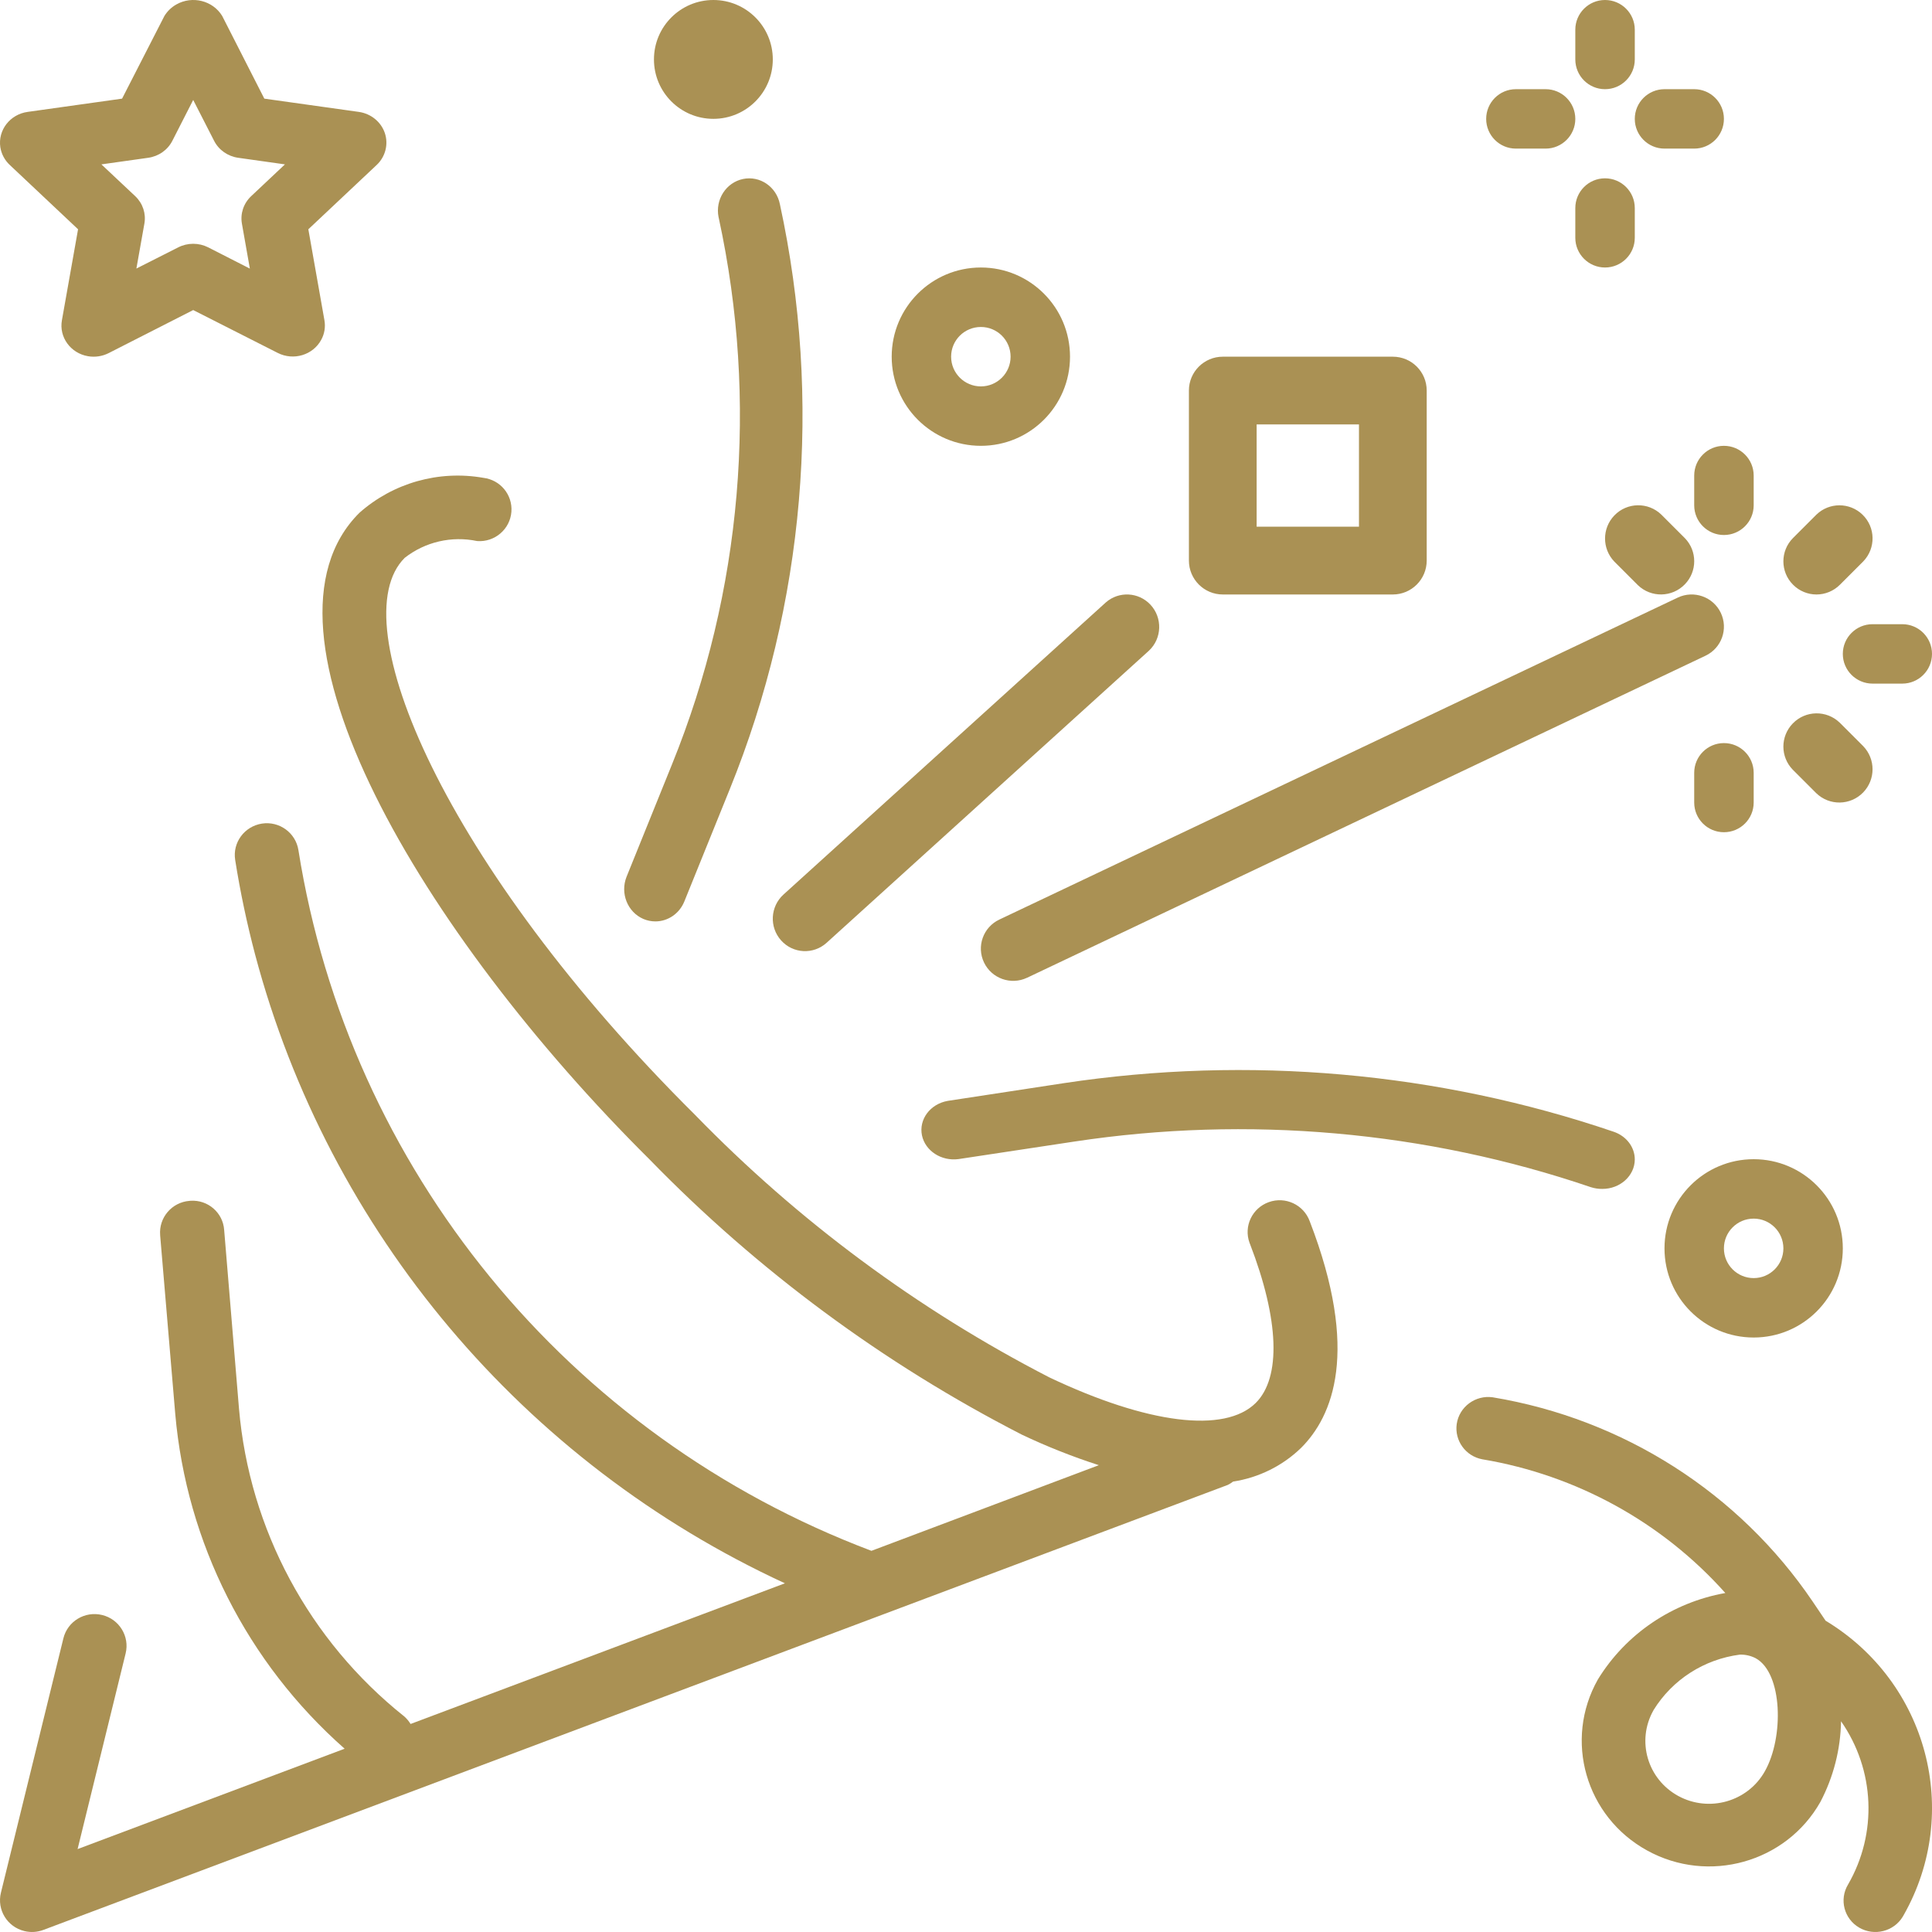 <svg xmlns="http://www.w3.org/2000/svg" width="37" height="37" viewBox="0 0 37 37">
  <g fill="#AA9154">
    <path d="M25.083,23.389 C24.968,23.072 24.617,22.908 24.299,23.022 C23.98,23.136 23.815,23.485 23.93,23.801 C23.933,23.809 23.936,23.817 23.939,23.824 C24.498,25.273 24.538,26.381 24.049,26.868 C23.456,27.456 21.978,27.272 20.095,26.378 C17.573,25.078 15.282,23.379 13.309,21.349 C8.507,16.58 6.526,11.9 7.751,10.683 C8.142,10.377 8.65,10.259 9.138,10.362 C9.475,10.387 9.769,10.135 9.794,9.8 C9.818,9.475 9.582,9.19 9.257,9.151 C8.404,9.001 7.53,9.248 6.884,9.82 C4.638,12.05 8.072,17.867 12.442,22.207 C14.513,24.335 16.919,26.114 19.565,27.473 C20.045,27.701 20.539,27.897 21.044,28.06 L16.689,29.7 C10.872,27.504 6.685,22.384 5.715,16.281 C5.663,15.948 5.349,15.721 5.015,15.773 C4.68,15.826 4.451,16.137 4.504,16.469 C4.6,17.078 4.729,17.687 4.886,18.282 C6.298,23.594 10.016,28.006 15.032,30.322 L7.863,33.016 C7.83,32.962 7.789,32.913 7.741,32.871 C5.919,31.419 4.776,29.288 4.577,26.977 L4.293,23.556 C4.271,23.225 3.982,22.974 3.648,22.996 C3.642,22.997 3.635,22.997 3.629,22.998 C3.292,23.024 3.04,23.318 3.067,23.653 C3.067,23.654 3.067,23.656 3.067,23.657 L3.356,27.076 C3.572,29.548 4.733,31.843 6.6,33.49 L1.486,35.412 L2.406,31.665 C2.486,31.338 2.284,31.008 1.955,30.929 C1.626,30.849 1.294,31.049 1.214,31.376 L0.018,36.246 C-0.063,36.573 0.138,36.903 0.467,36.982 C0.588,37.012 0.715,37.004 0.831,36.96 L23.513,28.438 C23.549,28.42 23.583,28.399 23.615,28.374 C24.105,28.299 24.561,28.074 24.916,27.73 C25.523,27.126 26.046,25.883 25.083,23.389 Z"/>
    <path d="M30.903 21.674C27.543 20.53 23.911 20.209 20.372 20.744L18.151 21.083C17.813 21.142 17.593 21.439 17.657 21.745 17.72 22.041 18.027 22.241 18.356 22.198L20.576 21.862C23.9 21.359 27.311 21.661 30.467 22.736 30.537 22.758 30.611 22.77 30.685 22.769 31.028 22.77 31.307 22.517 31.308 22.205 31.308 21.968 31.147 21.757 30.903 21.674zM32.955 11.736C32.808 11.429 32.439 11.298 32.13 11.445L19.138 17.611C18.829 17.757 18.698 18.125 18.845 18.433 18.845 18.433 18.845 18.433 18.845 18.433 18.992 18.74 19.361 18.871 19.669 18.725 19.67 18.725 19.67 18.725 19.67 18.725L32.662 12.558C32.971 12.412 33.102 12.044 32.955 11.736zM14.936 3.911C14.87 3.576 14.553 3.36 14.229 3.428 13.905 3.496 13.695 3.822 13.761 4.157 13.762 4.164 13.764 4.172 13.766 4.179 14.524 7.676 14.212 11.329 12.871 14.635L11.999 16.792C11.874 17.107 12.017 17.467 12.321 17.599 12.394 17.63 12.472 17.646 12.551 17.646 12.793 17.646 13.011 17.496 13.105 17.266L13.977 15.111C15.413 11.57 15.748 7.656 14.936 3.911zM33.585 22.2C32.641 22.2 31.877 22.965 31.877 23.908 31.877 24.851 32.641 25.615 33.585 25.615 34.528 25.615 35.292 24.851 35.292 23.908 35.292 22.965 34.528 22.2 33.585 22.2zM33.585 24.477C33.27 24.477 33.015 24.222 33.015 23.908 33.015 23.593 33.27 23.338 33.585 23.338 33.899 23.338 34.154 23.593 34.154 23.908 34.154 24.222 33.899 24.477 33.585 24.477zM18.785 5.123C17.841 5.123 17.077 5.888 17.077 6.831 17.077 7.774 17.841 8.538 18.785 8.538 19.728 8.538 20.492 7.774 20.492 6.831 20.492 5.888 19.728 5.123 18.785 5.123zM18.785 7.4C18.47 7.4 18.215 7.145 18.215 6.831 18.215 6.516 18.47 6.262 18.785 6.262 19.099 6.262 19.354 6.516 19.354 6.831 19.354 7.145 19.099 7.4 18.785 7.4z"/>
    <circle cx="13.662" cy="1.138" r="1.138"/>
    <path d="M30.738 3.415C30.424 3.415 30.169 3.67 30.169 3.985L30.169 4.554C30.169 4.868 30.424 5.123 30.738 5.123 31.053 5.123 31.308 4.868 31.308 4.554L31.308 3.985C31.308 3.67 31.053 3.415 30.738 3.415zM30.738 0C30.424 0 30.169.255 30.169.569L30.169 1.138C30.169 1.453 30.424 1.708 30.738 1.708 31.053 1.708 31.308 1.453 31.308 1.138L31.308.569C31.308.255 31.053 0 30.738 0zM32.446 1.708L31.877 1.708C31.563 1.708 31.308 1.963 31.308 2.277 31.308 2.591 31.563 2.846 31.877 2.846L32.446 2.846C32.761 2.846 33.015 2.591 33.015 2.277 33.015 1.963 32.761 1.708 32.446 1.708zM29.6 1.708L29.031 1.708C28.716 1.708 28.462 1.963 28.462 2.277 28.462 2.591 28.716 2.846 29.031 2.846L29.6 2.846C29.914 2.846 30.169 2.591 30.169 2.277 30.169 1.963 29.914 1.708 29.6 1.708zM26.674 6.831L23.418 6.831C23.06 6.831 22.769 7.121 22.769 7.479L22.769 10.736C22.769 11.094 23.06 11.385 23.418 11.385L26.674 11.385C27.033 11.385 27.323 11.094 27.323 10.736L27.323 7.479C27.323 7.121 27.033 6.831 26.674 6.831zM26.026 10.087L24.066 10.087 24.066 8.128 26.026 8.128 26.026 10.087zM22.033 11.581C21.806 11.338 21.429 11.318 21.179 11.536L15.004 17.132C14.751 17.362 14.73 17.755 14.959 18.01 15.187 18.265 15.577 18.285 15.83 18.056L22.005 12.46C22.254 12.225 22.266 11.832 22.033 11.581zM33.015 14.231C32.701 14.231 32.446 14.486 32.446 14.8L32.446 15.369C32.446 15.684 32.701 15.938 33.015 15.938 33.33 15.938 33.585 15.684 33.585 15.369L33.585 14.8C33.585 14.486 33.33 14.231 33.015 14.231zM35.683 14.29L35.233 13.84C34.98 13.596 34.577 13.603 34.333 13.856 34.094 14.103 34.094 14.494 34.333 14.74L34.783 15.19C35.036 15.435 35.438 15.428 35.683 15.175 35.921 14.928 35.921 14.537 35.683 14.29zM36.431 11.954L35.862 11.954C35.547 11.954 35.292 12.209 35.292 12.523 35.292 12.837 35.547 13.092 35.862 13.092L36.431 13.092C36.745 13.092 37 12.837 37 12.523 37 12.209 36.745 11.954 36.431 11.954zM35.668 9.855C35.422 9.618 35.033 9.618 34.787 9.855L34.339 10.303C34.092 10.55 34.092 10.952 34.34 11.199 34.458 11.318 34.62 11.385 34.787 11.385L34.787 11.385C34.956 11.385 35.117 11.318 35.236 11.199L35.684 10.751C35.927 10.499 35.92 10.098 35.668 9.855zM33.015 8.538C32.701 8.538 32.446 8.793 32.446 9.108L32.446 9.677C32.446 9.991 32.701 10.246 33.015 10.246 33.33 10.246 33.585 9.991 33.585 9.677L33.585 9.108C33.585 8.793 33.33 8.538 33.015 8.538zM32.267 10.306L31.817 9.856C31.564 9.611 31.161 9.618 30.917 9.871 30.679 10.118 30.679 10.509 30.917 10.756L31.367 11.206C31.62 11.45 32.023 11.443 32.267 11.19 32.506 10.944 32.506 10.552 32.267 10.306zM7.37 2.548C7.297 2.333 7.104 2.176 6.872 2.143L5.062 1.889 4.255.305C4.075.01 3.682-.088 3.376.086 3.283.139 3.204.215 3.149.305L2.338 1.889.529 2.143C.192 2.19-.042 2.492.006 2.818.026 2.947.089 3.067.186 3.158L1.495 4.391 1.186 6.132C1.127 6.456 1.351 6.765 1.686 6.822 1.821 6.845 1.96 6.824 2.082 6.762L3.7 5.938 5.319 6.759C5.62 6.912 5.993 6.801 6.151 6.509 6.215 6.394 6.236 6.261 6.213 6.132L5.905 4.391 7.215 3.158C7.382 3 7.442 2.763 7.37 2.548zM4.81 3.757C4.665 3.894 4.599 4.09 4.633 4.283L4.785 5.144 3.987 4.737C3.807 4.646 3.593 4.646 3.414 4.737L2.612 5.143 2.765 4.283C2.8 4.09 2.734 3.894 2.59 3.757L1.942 3.148 2.837 3.022C3.038 2.994 3.212 2.872 3.301 2.696L3.7 1.914 4.1 2.696C4.189 2.872 4.363 2.994 4.563 3.022L5.457 3.148 4.81 3.757zM34.967 31.041L34.964 31.041 34.713 30.669C33.304 28.589 31.088 27.175 28.588 26.76 28.255 26.713 27.946 26.942 27.898 27.271 27.853 27.589 28.068 27.887 28.387 27.947 30.19 28.249 31.833 29.153 33.042 30.508 32.026 30.689 31.137 31.291 30.602 32.162 29.945 33.323 30.366 34.79 31.543 35.438 32.719 36.087 34.205 35.671 34.862 34.51 35.113 34.032 35.249 33.503 35.258 32.964 35.907 33.895 35.959 35.11 35.392 36.091 35.22 36.377 35.315 36.746 35.605 36.916 35.895 37.085 36.269 36.991 36.441 36.705 36.446 36.696 36.452 36.687 36.457 36.677 37.574 34.708 36.916 32.22 34.967 31.041zM33.799 33.922C33.473 34.504 32.731 34.716 32.141 34.395 31.551 34.073 31.337 33.341 31.663 32.759 31.664 32.755 31.666 32.752 31.668 32.749 32.028 32.167 32.635 31.777 33.32 31.688 33.426 31.685 33.531 31.709 33.625 31.758 34.14 32.042 34.167 33.271 33.799 33.922z"/>
  </g>
</svg>
